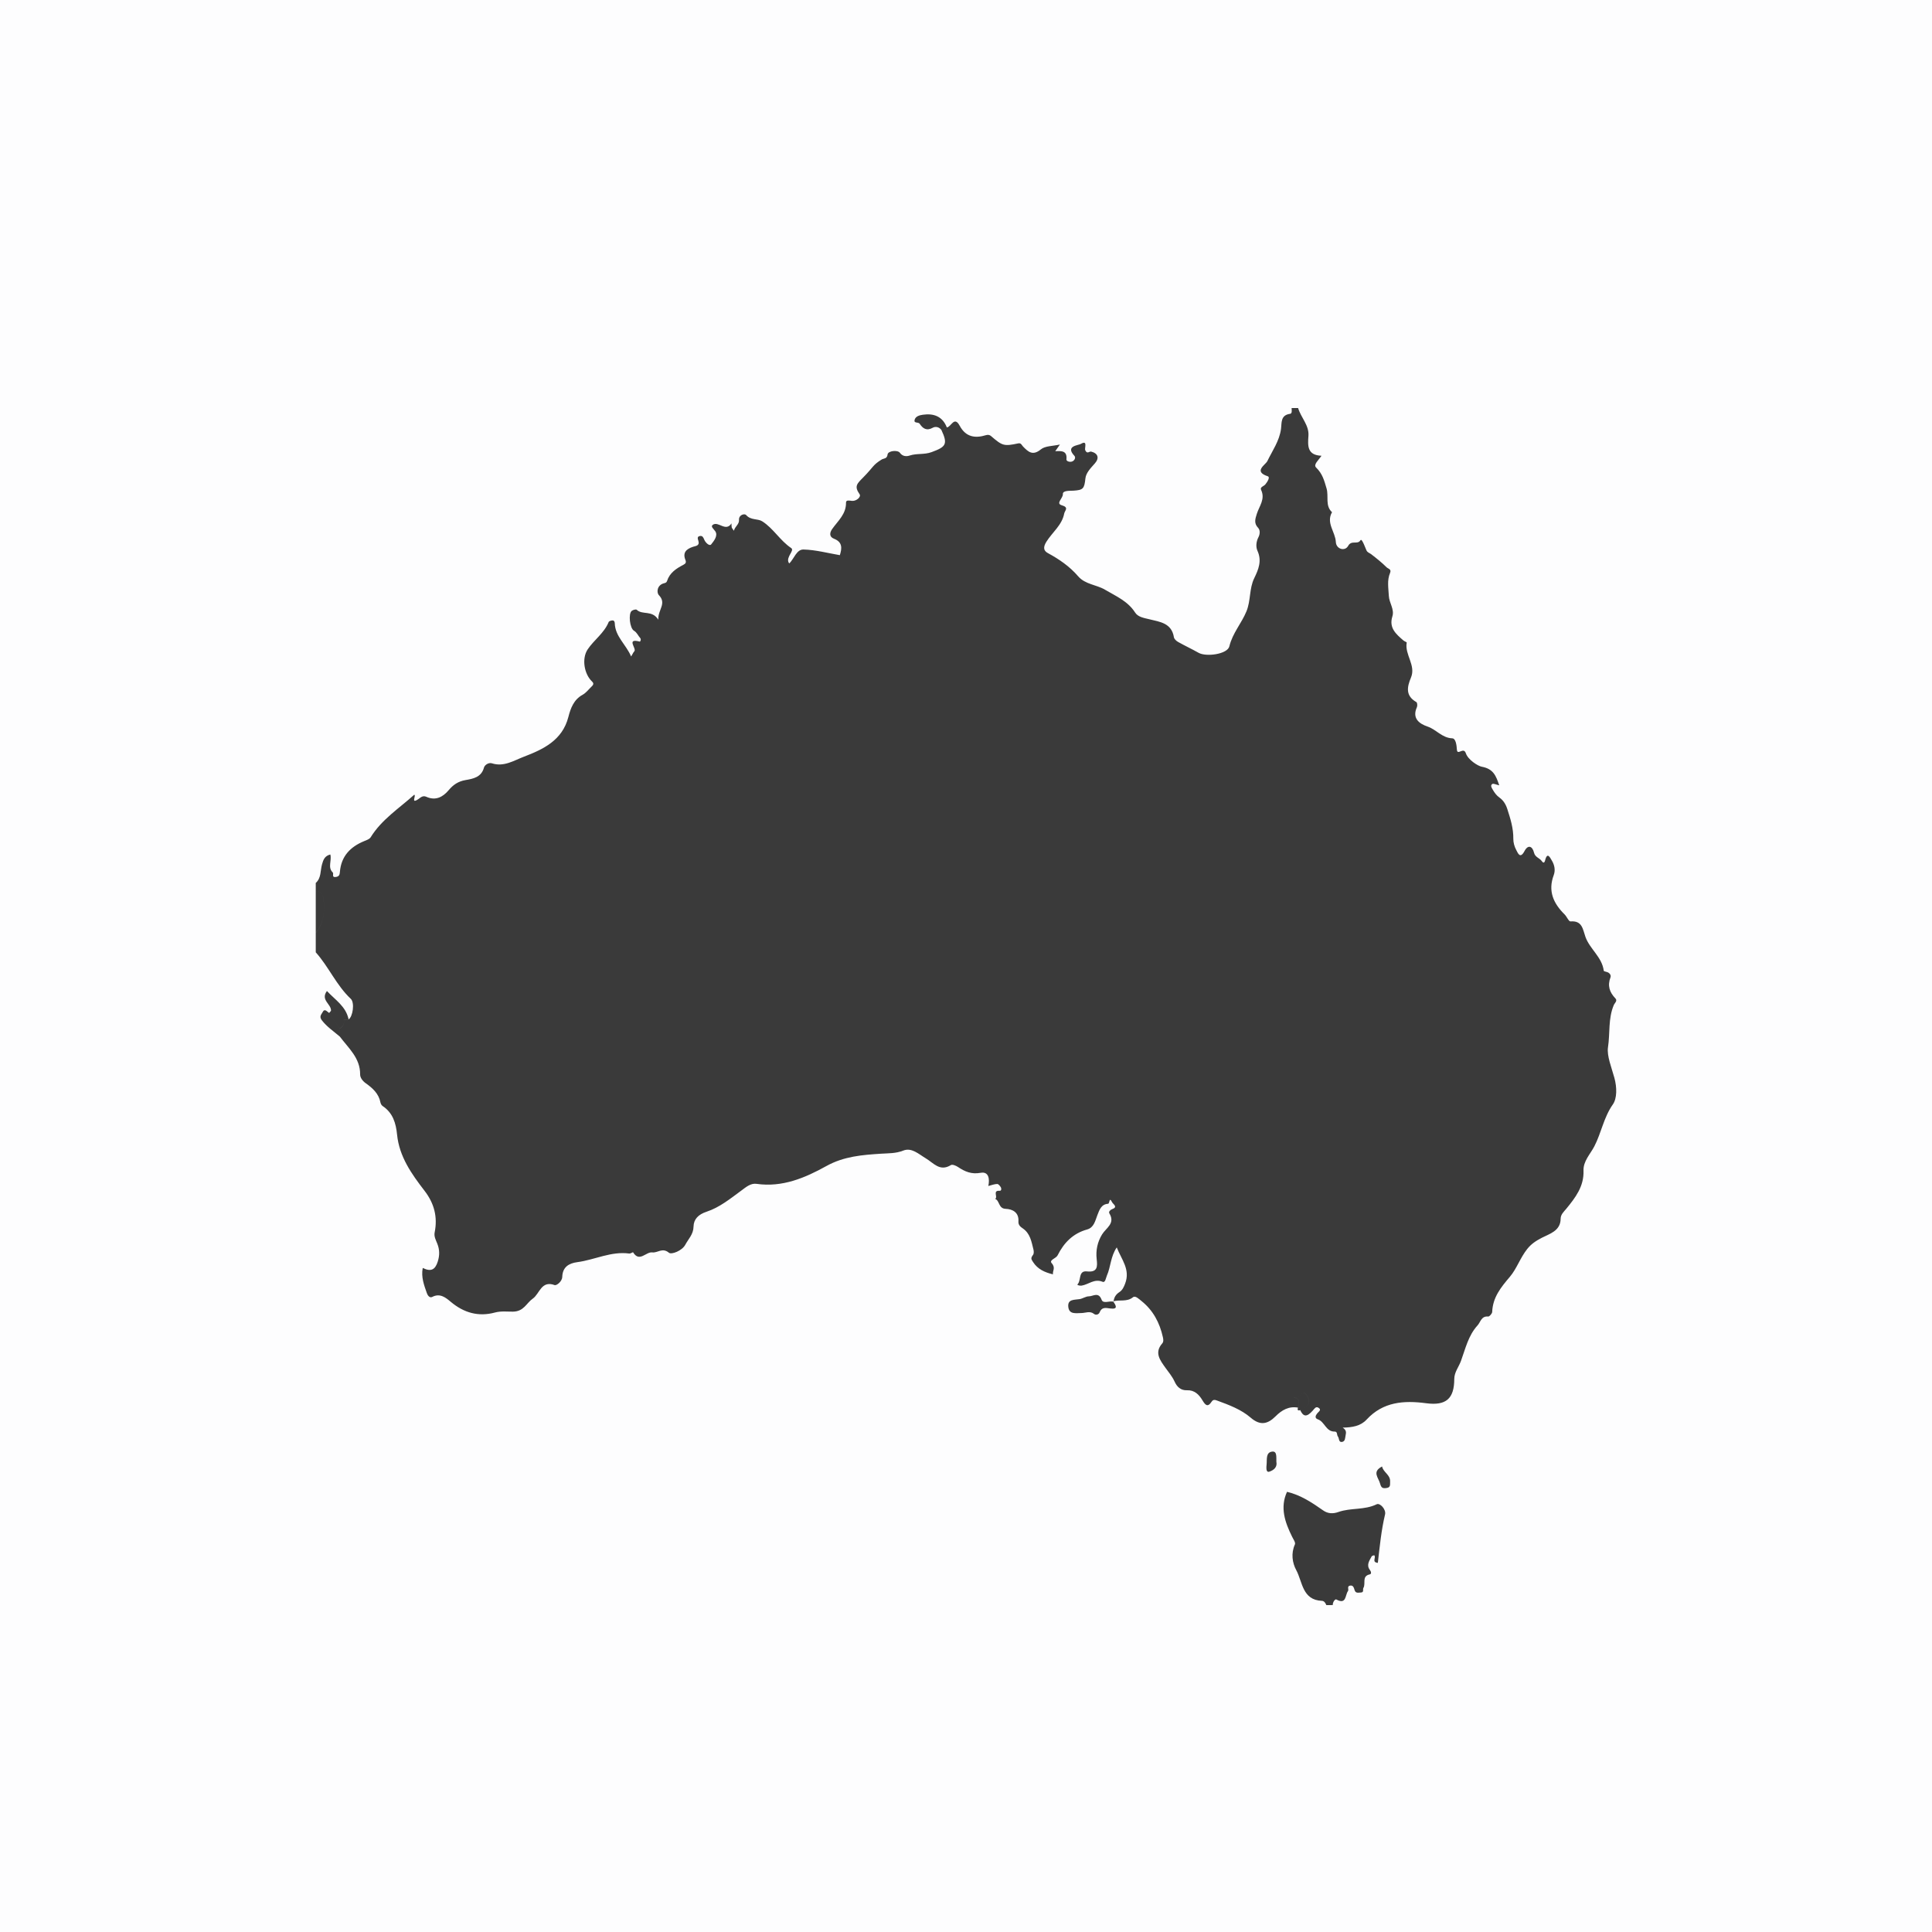 <?xml version="1.0" encoding="utf-8"?>
<!-- Generator: Adobe Illustrator 24.0.3, SVG Export Plug-In . SVG Version: 6.00 Build 0)  -->
<svg version="1.1" id="Layer_1" xmlns="http://www.w3.org/2000/svg" xmlns:xlink="http://www.w3.org/1999/xlink" x="0px" y="0px"
	 viewBox="0 0 6000 6000" style="enable-background:new 0 0 6000 6000;" xml:space="preserve">
<style type="text/css">
	.st0{fill:#FDFDFE;}
	.st1{fill-rule:evenodd;clip-rule:evenodd;fill:#3A3A3A;}
</style>
<rect class="st0" width="6000" height="6000"/>
<path class="st1" d="M980.61,2769.05c0-8.98,0-17.96,0-26.94c17.29-15.29,13.96-37.86,19.29-57.16c4.09-14.8,8.35-26.86,25.98-31.24
	c5.02,19.35-8.87,39.97,7.3,55.5c4.42,4.24-4.57,16.27,9.77,14.33c10.54-1.43,11.96-7.34,12.64-15.78
	c3.94-48.59,32.28-77.93,75.55-95.66c7.17-2.94,16.35-5.98,19.96-11.83c34.12-55.3,88.31-89.78,135.22-132.05
	c7.56,0.62-12.39,31.21,13.83,12.84c6.41-4.49,12.98-11.42,23.86-6.54c28.55,12.82,51.17,1.16,69.51-20.68
	c14.04-16.72,29.34-27.29,52.37-31.28c22.7-3.94,48.99-8.33,57.15-38.75c2.15-8,14.3-16.58,24.92-13.19
	c36.76,11.76,67.96-8.71,98.3-20.29c60.44-23.06,120.12-50.85,138.87-123.67c6.97-27.07,16.58-53.92,44.48-69.15
	c10.38-5.67,18.1-16.27,26.95-24.7c4.96-4.74,9.36-9.44,2.22-16.17c-24.76-23.33-32.76-71.38-13.7-99.92
	c19.78-29.61,51.26-50.48,65.19-84.97c1.12-2.78,7.2-4.56,11.15-4.95c5.26-0.52,7.66,3.65,7.81,8.62
	c1.25,41.43,34.65,65.45,50.82,103.36c5.24-8.71,6.87-13,9.81-15.99c8.33-8.47-26.96-41.76,17.09-30.21
	c1.43,0.37,5.16-6.87,1.19-11.23c-6.66-7.3-9.88-17.01-19.35-22.63c-13.09-7.76-17.88-52.73-6.95-61.57
	c3.84-3.1,13.16-5.63,15.37-3.54c18.35,17.36,47.74,0.08,67.16,30.9c-1.29-31.48,26.93-49.83,1.9-76.2
	c-7.92-8.34-5.76-31.35,15.48-36.8c4.65-1.19,8.22-2.13,9.79-7.05c8.12-25.57,28.6-38.88,50.65-50.35
	c6.87-3.57,9.63-7.18,6.43-15.15c-9.27-23.1,3-33.97,23.38-40.77c8.33-2.78,21.4-2.82,16.97-18.23c-1.81-6.31-5.24-13.92,5.16-15.38
	c7.95-1.12,10.24,4.9,13.13,11.76c3.8,9.02,16.21,20.93,21.46,14.26c8.5-10.79,22.14-27.27,12.33-41.1
	c-5.12-7.22-14.89-14.15-7.45-19.59c17.24-12.59,40.23,23.3,58.1-4.49c0.16,4.07-0.16,8.23,0.67,12.15
	c0.52,2.46,2.76,4.56,6.76,10.72c4.07-14.53,16.79-19.28,15.97-34.18c-0.83-15.24,17.33-20.21,22.23-14.51
	c14.36,16.7,35.69,10.45,49.85,19.41c34.52,21.84,55.15,59.64,89.97,83.07c11.45,7.71-16.78,27.35-7.9,45.12
	c0.48,0.96,1.5,1.65,2.26,2.44c14.77-14.84,22.44-43.6,43.86-43.06c37.94,0.95,75.65,11.25,112.87,17.54
	c6.73-21.15,8.67-40.6-18.16-51.02c-15.84-6.15-13.24-19.39-5.66-30.16c17.87-25.42,43.47-46.06,42.98-81.81
	c-0.13-9.32,10.21-6.47,18.5-5.62c13.74,1.4,29.2-12.59,23.7-20.52c-17.55-25.29-8.05-32.69,11.76-52.84
	c32.6-33.14,28.4-37.51,57-55.2c5.84-3.62,16.58-1.46,18.11-15.51c1.26-11.59,31.46-14.78,38.34-5.16
	c8.11,11.32,20.19,11.84,30.19,8.5c22.2-7.42,45.11-2.15,68.4-10.73c44.16-16.26,50.96-24.27,30.26-68.69
	c6.65-0.49,13.01-1.59,16.85-7.98c13.44-1.06,22.89-36.9,39.87-5.27c18.67,34.79,47.23,39.91,81.57,29.38
	c6.16-1.89,11.46-0.99,15.61,2.59c35.55,30.66,40.18,32.32,84.34,22.96c9.48-2.01,10.77,5.04,15.1,9.49
	c16.07,16.5,29.98,30.05,55.52,9.08c13.48-11.08,36.98-9.98,59.16-15.11c-5.64,8.1-9.17,13.17-14.47,20.78
	c19.89-1.14,37.53-1.56,34.71,25.43c-0.64,6.1,11.63,9.72,19.14,5.87c6.32-3.24,10.54-11.73,5.53-17.07
	c-29.13-31.01,12.39-32.27,20.06-36.84c22.36-13.34,10.8,13.23,13.58,19.43c6.07,13.47,12.84,2.97,18.64,4.41
	c21.18,5.29,25.8,20.1,11.54,36.4c-12.41,14.18-27.75,28.99-29.61,47.12c-3.27,31.83-7.1,35.83-36.92,37.8
	c-10.4,0.69-33.76-1.3-33.05,10.63c0.78,13.08-23.21,28.97-3.45,34.69c23.53,6.8,9.37,16.38,7.62,25.68
	c-6.85,36.26-37.12,58.38-55.38,87.69c-11.17,17.94-8.16,28.19,4.69,35.18c35.18,19.12,67.58,41.34,93.7,71.71
	c22.29,25.93,56.84,26.1,83.56,41.91c33.67,19.92,70.87,35.34,93.61,70.93c9.24,14.47,28.23,16.95,44.53,20.98
	c32.97,8.13,68.84,11.8,75.99,55.78c0.89,5.47,7.35,11.46,12.75,14.5c20.95,11.81,42.84,21.95,63.78,33.78
	c23.87,13.49,89.78,4.41,95.65-20c9.9-41.23,37.89-71.45,53.18-108.93c13.66-33.49,8.21-70.21,24.09-102.8
	c12.95-26.58,24.38-53.53,10.01-85.04c-5.44-11.92-4.23-28.23,3.13-42.41c4.59-8.86,5.87-21.57-1.1-28.84
	c-13.73-14.34-8.84-28.03-4.07-43.36c7.51-24.12,26.97-45.88,13.31-74.51c-4.24-8.88,8.39-11.24,13.02-16.84
	c6.22-7.55,15.97-22.72,7.71-25.44c-45.69-15.02-6.97-35.5-1.39-47.01c15.77-32.6,37.25-62.26,42.44-99.59
	c2.67-19.17-2.06-43.32,28.36-47.38c6.84-0.91,4.82-11.34,4.58-17.94c6.73,0,13.47,0,20.2,0c8.75,29.57,34.53,53.46,32.11,86.27
	c-2.33,31.63-3.73,60.09,40.5,61.94c-8.79,13.58-26.17,27.35-16.63,36.62c19.63,19.07,25.13,40,32.47,65.14
	c7.12,24.39-5.14,53.43,16.91,73.54c-19.22,33.48,10.34,61.14,11.84,92.58c1.06,22.21,28.37,30.06,38.29,11.94
	c10.28-18.79,28.98-2.94,37.87-16.97c2.59-4.08,5.79-2.23,18.75,30.47c2.85,7.19,9.47,8.28,14.5,12.15
	c16.9,12.95,33.62,26.36,48.69,41.33c3.87,3.85,15.4,5.06,10.28,17.1c-9.79,23.03-4.99,47.09-3.81,71.27
	c1.08,22.13,17.97,41.47,10.99,63.74c-11.27,36,11.69,55.05,34.32,74.75c3.11,2.71,10.46,5.02,10.19,6.51
	c-6.73,37.73,29.26,70.53,13.27,108.65c-12.58,30.01-17.26,56.65,16.76,76.22c2.78,1.6,3.63,11.32,1.7,15.61
	c-15.97,35.32,7.81,51.79,33.32,60.45c27.05,9.18,44.72,35.28,76.52,36.45c10.82,0.4,13.45,21.26,14.27,34.68
	c1.26,20.67,20.88-9.51,27.86,11.75c6.58,20.03,37.31,39.51,49.26,41.71c36.95,6.79,44.32,28.75,54.5,57.83
	c-10.03-2.16-18.13-6.52-21.74-4.12c-6.9,4.58-1.49,12.4,1.7,17.84c5.39,9.17,11.02,17.39,20.64,24.31
	c11.07,7.96,19.04,19.01,24.39,35.61c9.86,30.59,19.1,59.79,18.65,92.25c-0.17,11.77,3.52,24.71,9.18,35.09
	c5.01,9.19,11.9,29.08,25.64,3.07c10.95-20.74,24.52-15.48,29.54,5.31c3.45,14.28,17.42,16.21,24.19,26.1
	c2.25,3.29,7.34,8.97,10.14-2.23c7.04-28.21,15.64-8.34,21.15,0.73c8.32,13.71,11.23,30.03,5.68,44.85
	c-18.52,49.39-1.06,87.78,33.74,122.09c6.92,6.83,12.88,22.17,18.33,21.73c36.62-2.97,38.03,24.14,46.34,47.81
	c13.32,37.92,51.68,62.71,56.98,105.47c0.24,1.93,7.72,2.8,11.69,4.47c7.11,2.99,11.58,9.67,9.14,16.04
	c-9.85,25.65-3.03,46.22,15.3,65.27c7.21,7.49-2.27,14.29-5.07,20.89c-17.73,41.75-11.3,87.64-17.95,130.96
	c-4.07,26.53,11.34,63.57,19.95,95.19c8.03,29.5,8.3,63.62-4.87,82.27c-28.56,40.44-35.66,88.17-57.59,130.31
	c-12.5,24.01-34.58,45.98-33.52,75.14c1.78,49.12-25.19,83.99-53.56,118.64c-7.79,9.51-17.38,17.47-17.48,31.15
	c-0.27,37.83-35.3,46.83-58.22,58.79c-18.43,9.62-32.6,18.73-45.42,34.75c-21.64,27.05-32.84,61.63-53.93,86.43
	c-28.31,33.28-53.21,64.01-54.99,109.24c-0.2,5.15-8.58,14.58-12.44,14.22c-21.46-2.02-23.33,16.92-33.11,27.64
	c-28.71,31.51-37.47,72.17-51.44,110.37c-6.83,18.68-20.69,34.91-20.74,55.9c-0.16,60.99-25.21,83.62-87.37,75.37
	c-69.22-9.18-133.67-4.72-185.02,50.87c-18.41,19.93-43.97,24.35-74.23,24.85c11.89,7.51,10.95,15.32,9.24,23.18
	c-1.83,8.39-0.74,20.05-11.88,21.33c-10.27,1.17-7.77-11.45-12.3-17.09c-3.74-4.66-0.53-15.3-9.93-15.12
	c-27.21,0.52-30.75-30.48-52.06-37.95c-11.02-3.87-7.21-12.33-1.9-18.74c4.75-5.74,14.5-11.18,3.02-17.65
	c-7.54-4.25-11.48,2.85-17.23,9.35c-18.54,20.97-29.5,19.2-39.08-2.31c16.74-8.93,36.19-17.44,23.14-41.67
	c-16.08-29.84-25.4,13.35-42.53,3.18c23.93,4.87,13.8,20.15,13.81,31.6c-29.04-5.71-51.37,7.44-70.56,26.68
	c-24.86,24.93-48.13,29.52-77.2,4.46c-29.83-25.71-67.07-39.54-103.87-53.04c-6.58-2.41-12.56-4.45-17.46,3.06
	c-12.74,19.49-20.15,10.08-28.85-4.35c-10.64-17.65-24.56-31.9-47.93-30.92c-19.41,0.82-31.12-10.79-38.35-26.84
	c-7.37-16.34-18.91-29.41-29.04-43.76c-15.66-22.21-34.73-46.08-9.51-74.71c4.52-5.13,3.75-12.23,2.21-19.24
	c-9.93-45-30.31-83.73-66.83-112.86c-7.78-6.21-18.85-17.34-26.03-11.52c-19.23,15.57-41.65,6.73-61.61,12.89l1.24,1.09
	c1.18-13.1,6.82-22.63,18.48-30.15c8.84-5.71,13.3-15.17,17.55-26.39c16.56-43.74-11.32-74.23-26.12-112.15
	c-19.44,28.53-18.48,60.08-30.48,87.07c-3.4,7.64-4.76,23.42-13.66,19.69c-25.51-10.71-43.43,8.63-65.04,11.91
	c-5.99,0.91-14.82-1.79-12.84-3.72c12.37-12.08,1.69-43.44,29.41-40.41c33.63,3.68,32.83-15.64,30.27-38.11
	c-3.13-27.56,2.5-53.51,16.77-76.79c12.45-20.33,41.83-33.81,22.58-65.43c-3.01-4.95,3.15-10.98,8.35-12.84
	c19.57-7.01,3.46-15.25,0.31-21.43c-9.84-19.37-7,4.19-12.72,4.58c-20.99,1.45-26.7,18.51-33.23,35.51
	c-6.59,17.15-10.54,38.4-31.71,44.27c-43.89,12.16-72.14,41.21-91.77,80.44c-4.9,9.79-27.31,14.34-18.27,24.31
	c13.08,14.46,2.01,24.18,3.96,34.6c-25.83-6.19-47.31-15.87-61.69-37.98c-6.48-9.97-7.77-12.17-0.12-22.64
	c2.75-3.77,2.51-11.12,1.22-16.22c-6.22-24.41-9.83-50.15-33.51-66.08c-7.04-4.73-13.91-10.34-13.17-21.49
	c1.83-27.58-17.72-38.15-39.61-39c-22.83-0.88-18.11-24.95-32.64-31.09c9.54-5.45-9.32-26.59,14.09-25
	c5.65,0.39,5.56-7.17,3.68-10.45c-2.57-4.45-7.45-10.68-11.31-10.66c-8.49,0.05-16.95,3.55-27.72,6.21
	c4.73-21.98,1.22-45.46-23.65-40.92c-28.88,5.28-49.22-3.77-70.9-18.24c-6.06-4.05-17.13-8.54-21.57-5.8
	c-34.58,21.32-53.74-6.43-78.34-21.06c-21.24-12.63-43.61-34.27-69.58-23.96c-23.22,9.2-45.31,8.2-68.54,9.7
	c-58.62,3.81-115.69,7.99-170.47,38.42c-65.96,36.65-136.65,66.76-216.8,55.23c-18.27-2.63-32.81,10.27-47.66,21.2
	c-33.87,24.92-67.45,52.25-107.51,65.39c-25.63,8.4-40.08,23.46-40.46,46.23c-0.41,24.08-16.17,38.54-25.61,56.34
	c-9.93,18.74-43.04,31.3-50.8,24.81c-20.47-17.11-35.08,1.09-51.61-1.07c-19.77-2.58-39.91,32.12-59.83-0.43
	c-0.43-0.7-7.9,4.53-11.67,4.01c-56.51-7.81-107.14,19.51-161.12,26.65c-26.57,3.51-46.03,15.05-47.08,45.89
	c-0.5,14.77-18.22,27.44-23.52,25.46c-41.76-15.56-46.58,27.09-67.88,41.86c-20.01,13.88-27.67,40.13-61.71,40.55
	c-17.22,0.21-36.98-2.38-55.75,2.69c-51.21,13.83-96.3,1.28-137.49-33.27c-14.4-12.08-32.83-28.02-57.24-15.2
	c-8.51,4.47-14.61-5.13-16.98-11.99c-8.49-24.55-18.16-49.23-12.68-77.94c26.16,12.94,38.72,5.07,46.59-19.61
	c6.2-19.45,6.02-36.85-1.22-55.33c-4.42-11.28-10.94-22.41-8.35-35.34c9.65-48.14-1.27-90.23-31.6-129.56
	c-40.02-51.91-78.24-105.78-85.09-174c-3.6-35.86-12.94-67.69-44.84-88.95c-3.33-2.22-6.04-7.09-6.83-11.16
	c-5.29-27.51-24.36-44.62-45.5-59.54c-10.12-7.14-17.63-17.63-17.55-27.28c0.43-51.47-36.38-81.89-63.31-117.99
	c-0.1-8.29-0.2-16.57-0.3-24.85c11.23-6.02,15.48-15.28,12.79-27.72c4.99-0.18,9.99-0.37,14.98-0.56
	c13.09-8.21,19.55-51.85,6.73-63.9c-44.69-41.98-68.42-99.4-108.73-144.43c0-20.21,0-40.41,0-60.61
	c25-30.09,28.15-66.09,24.51-102.48C1004.04,2783.73,1000.25,2766.33,980.61,2769.05z M4139.12,4984.72
	c-0.75-8.91,7.2-19.49,10.91-17.46c31.66,17.33,27.14-13.69,36.16-25.94c3.57-4.84-3.69-14.6,5.63-16.87
	c10.57-2.58,12.71,6.3,15.05,13.86c3.3,10.62,11.9,7.55,19.24,7.4c10.96-0.24,5.22-9.77,8.05-14.31
	c8.21-13.19-6.11-36.66,19.87-42.08c5.52-1.15,4.54-8.1,0.27-13.69c-11.76-15.44-1.52-28.92,5.57-42.23
	c1.07-1.99,5.16-2.37,7.73-3.45c7.45,6.83-9.03,21.64,11.39,23.66c5.84-50.44,10.63-100.92,22.43-150.47
	c3.68-15.46-15.67-36.54-26.04-31.47c-38.24,18.68-80.54,10.41-118.7,23.93c-16.92,6-32.64,5.56-47.51-4.87
	c-34.61-24.26-69.62-47.73-112.24-57.76c-22.34,48.79-6.49,94.29,15.7,139.23c3.86,7.8,11.37,18.43,8.86,23.99
	c-12.69,28.03-8.14,57.33,4.19,80.16c19.58,36.22,18.51,92.84,79.81,95.19c6.66,0.25,11.05,6.61,13.43,13.19
	C4125.65,4984.72,4132.38,4984.72,4139.12,4984.72z M980.61,2897.01c25-30.09,28.15-66.09,24.51-102.48
	c-1.08-10.8-4.87-28.2-24.51-25.47C980.61,2811.7,980.61,2854.36,980.61,2897.01z M2940.51,1327.42
	c-13.44-34.34-40.82-44.26-74.19-39.45c-9.09,1.31-22.75,4.07-25.88,15.88c-3.15,11.89,11.47,5.77,15.76,12.28
	c9.7,14.72,21.5,22.88,40.61,12.22c8.18-4.56,19.83-2.74,26.84,7.05C2930.31,1334.91,2936.66,1333.82,2940.51,1327.42z
	 M1067.63,3166.51c4.99-0.18,9.99-0.37,14.98-0.56c-7.96-40.32-41.21-60.31-67.34-88.29c-20.81,28.32,14,40.58,12.68,61.39
	C1041.18,3148.21,1054.4,3157.35,1067.63,3166.51z M1054.84,3194.23c-10.87-16.12-21.74-32.24-32.61-48.36
	c-6.65-3.97-13.94-15.63-20.45-2.35c-3.15,6.44-11.64,12.95-2.16,25.18c15.86,20.47,36.6,34.12,55.52,50.38
	C1055.04,3210.8,1054.94,3202.52,1054.84,3194.23z M4030.89,4371.33c3.62,1.55,8.7,1.73,7.41,7.89l-0.69-0.61
	c16.74-8.93,36.19-17.44,23.14-41.67c-16.08-29.84-25.4,13.35-42.53,3.18c23.93,4.87,13.8,20.15,13.81,31.6L4030.89,4371.33z
	 M1067.63,3166.51c-13.23-9.16-26.45-18.31-39.67-27.45c-1.91,2.27-3.82,4.54-5.73,6.81c10.87,16.12,21.74,32.24,32.61,48.36
	C1066.07,3188.21,1070.31,3178.95,1067.63,3166.51z M3458.26,4042.68c-12.4-3.92-31.96,7.53-37.07-6.11
	c-9.61-25.67-26.31-10.76-39.63-10.69c-9.48,0.05-18.72,6.92-28.45,8.6c-15.94,2.76-37.97-0.65-35.46,23.93
	c2.5,24.34,23.51,19.58,41.14,19.34c12.77-0.16,26.12-7.41,38.77,2.7c6.12,4.89,14.91,1.64,17.24-4.44
	c6.66-17.36,18.77-14.37,32.6-12.5c26.04,3.52,18.5-9.25,9.58-21.91C3456.99,4041.6,3458.23,4042.68,3458.26,4042.68z
	 M4286.08,4607.71c3.62,13.93,8.75,14.92,20.01,13.42c13.19-1.75,10.5-10.59,11.03-19.55c1.29-21.56-21.09-28.66-24.97-47.28
	C4259.81,4571.01,4281.17,4588.81,4286.08,4607.71z M3951.22,4508.04c-21.06,2.2-15.99,25.31-17.68,40.35
	c-2.13,19,1.38,24.44,8.78,21.92c15.12-5.14,24.79-15.08,21.55-30.71C3963.37,4525.63,3966.49,4506.45,3951.22,4508.04z
	 M4038.31,4379.22c1.29-6.16-3.8-6.34-7.41-7.89C4028.77,4378.28,4030.01,4382.06,4038.31,4379.22z"/>
</svg>
